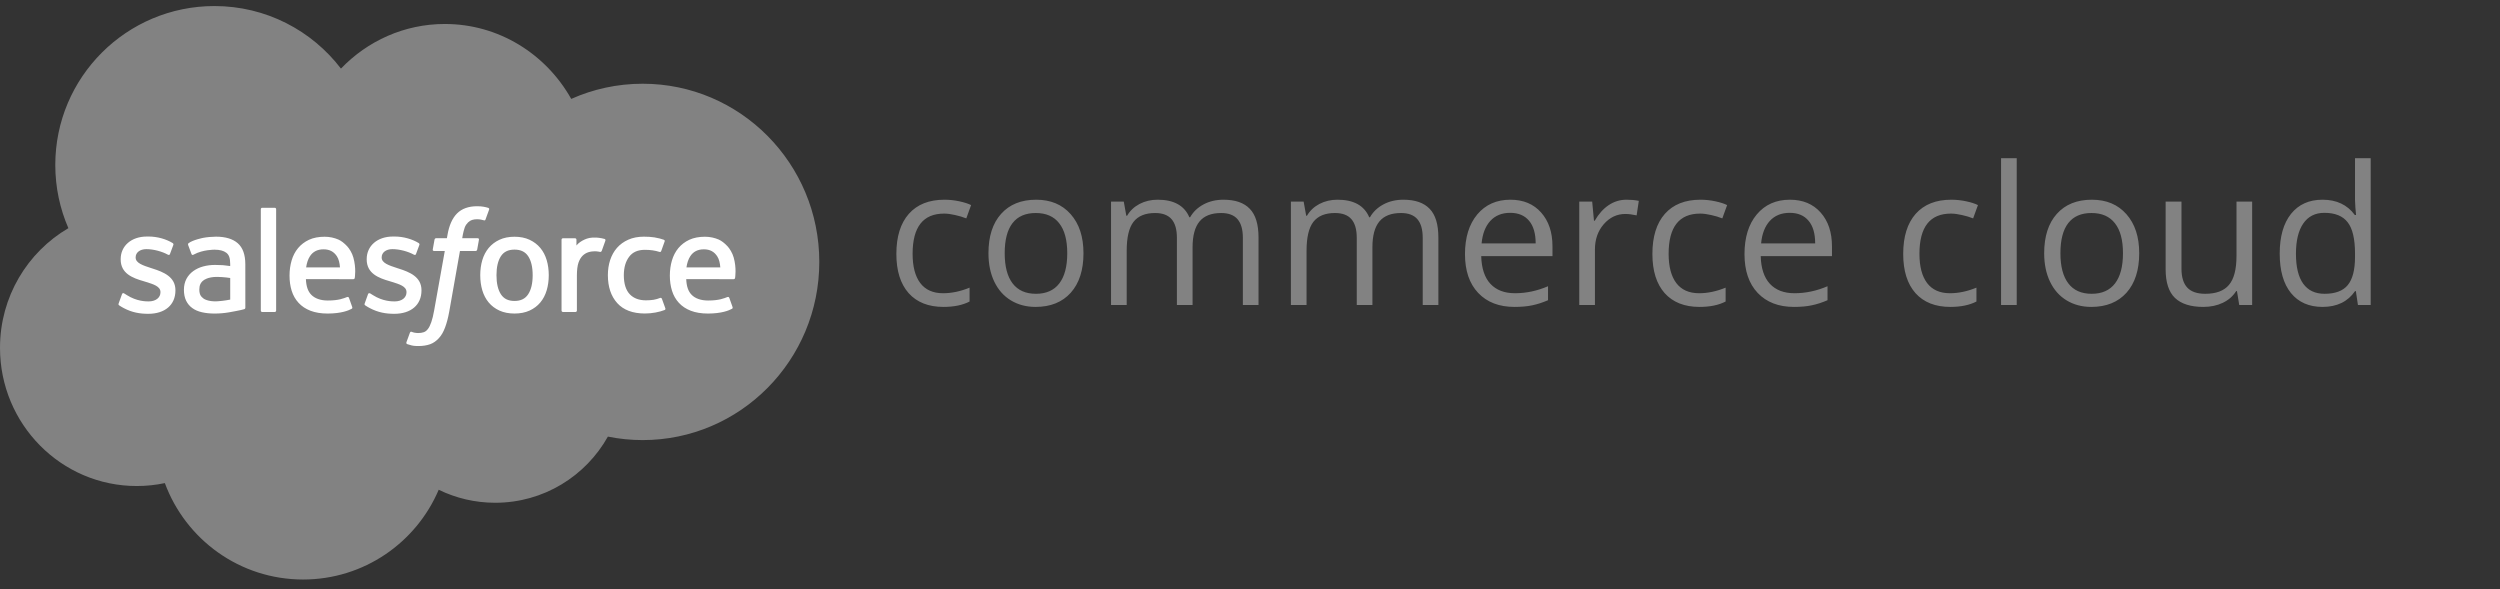 <svg width="174" height="41" viewBox="0 0 174 41" fill="none" xmlns="http://www.w3.org/2000/svg">
<rect x="0" y="0" width="174" height="41" fill="#333333" stroke="none"/>
<g clip-path="url(#clip0_2980:15928)">
<path d="M23.73 4.774C25.569 2.858 28.129 1.669 30.961 1.669C34.725 1.669 38.009 3.768 39.758 6.884C41.278 6.205 42.96 5.828 44.73 5.828C51.519 5.828 57.023 11.38 57.023 18.228C57.023 25.077 51.519 30.63 44.73 30.63C43.917 30.63 43.106 30.549 42.309 30.388C40.769 33.135 37.834 34.992 34.465 34.992C33.055 34.992 31.721 34.666 30.534 34.087C28.972 37.759 25.335 40.334 21.095 40.334C16.681 40.334 12.918 37.541 11.474 33.623C10.843 33.757 10.189 33.827 9.518 33.827C4.261 33.827 0 29.521 0 24.21C0 20.65 1.915 17.543 4.759 15.88C4.174 14.532 3.848 13.045 3.848 11.481C3.848 5.373 8.807 0.421 14.924 0.421C18.515 0.421 21.706 2.128 23.73 4.774Z" fill="#828282"/>
<path d="M8.259 21.116C8.224 21.21 8.272 21.229 8.284 21.246C8.391 21.324 8.5 21.38 8.61 21.442C9.191 21.751 9.74 21.841 10.315 21.841C11.484 21.841 12.21 21.219 12.21 20.217V20.198C12.21 19.272 11.391 18.935 10.622 18.692L10.522 18.66C9.942 18.471 9.441 18.309 9.441 17.927V17.907C9.441 17.581 9.734 17.34 10.187 17.34C10.691 17.34 11.289 17.507 11.674 17.72C11.674 17.72 11.787 17.793 11.828 17.684C11.851 17.625 12.046 17.1 12.066 17.044C12.088 16.982 12.049 16.936 12.009 16.912C11.57 16.645 10.962 16.462 10.333 16.462L10.216 16.463C9.146 16.463 8.399 17.109 8.399 18.036V18.056C8.399 19.033 9.223 19.35 9.996 19.571L10.12 19.609C10.683 19.782 11.168 19.93 11.168 20.327V20.346C11.168 20.709 10.852 20.978 10.344 20.978C10.147 20.978 9.517 20.974 8.837 20.544C8.755 20.497 8.707 20.462 8.644 20.424C8.611 20.402 8.527 20.366 8.49 20.476L8.259 21.116V21.116ZM25.384 21.116C25.348 21.21 25.396 21.229 25.408 21.246C25.515 21.324 25.624 21.38 25.734 21.442C26.315 21.751 26.864 21.841 27.439 21.841C28.608 21.841 29.335 21.219 29.335 20.217V20.198C29.335 19.272 28.515 18.935 27.746 18.692L27.646 18.66C27.066 18.471 26.565 18.309 26.565 17.927V17.907C26.565 17.581 26.858 17.34 27.311 17.34C27.815 17.34 28.413 17.507 28.798 17.72C28.798 17.72 28.91 17.793 28.952 17.684C28.975 17.625 29.17 17.1 29.19 17.044C29.212 16.982 29.173 16.936 29.133 16.912C28.694 16.645 28.086 16.462 27.457 16.462L27.34 16.463C26.27 16.463 25.522 17.109 25.522 18.036V18.056C25.522 19.033 26.347 19.35 27.119 19.571L27.244 19.609C27.807 19.782 28.292 19.93 28.292 20.327V20.346C28.292 20.709 27.976 20.978 27.468 20.978C27.27 20.978 26.641 20.974 25.961 20.544C25.879 20.497 25.83 20.463 25.769 20.424C25.747 20.41 25.648 20.372 25.614 20.476L25.384 21.116V21.116ZM37.074 19.155C37.074 19.721 36.968 20.167 36.76 20.482C36.555 20.794 36.243 20.946 35.81 20.946C35.375 20.946 35.066 20.795 34.863 20.482C34.659 20.168 34.555 19.721 34.555 19.155C34.555 18.589 34.659 18.144 34.863 17.832C35.066 17.523 35.375 17.373 35.81 17.373C36.243 17.373 36.555 17.523 36.761 17.832C36.968 18.144 37.074 18.589 37.074 19.155V19.155ZM38.05 18.105C37.954 17.781 37.805 17.495 37.606 17.257C37.407 17.018 37.155 16.826 36.856 16.687C36.558 16.548 36.205 16.477 35.81 16.477C35.413 16.477 35.061 16.548 34.763 16.687C34.464 16.826 34.212 17.018 34.012 17.257C33.814 17.496 33.664 17.782 33.568 18.105C33.473 18.427 33.425 18.78 33.425 19.155C33.425 19.529 33.473 19.882 33.568 20.204C33.664 20.527 33.813 20.813 34.013 21.052C34.212 21.291 34.465 21.482 34.763 21.617C35.062 21.753 35.413 21.822 35.81 21.822C36.205 21.822 36.557 21.753 36.856 21.617C37.154 21.482 37.407 21.291 37.606 21.052C37.805 20.814 37.954 20.528 38.05 20.204C38.146 19.882 38.194 19.528 38.194 19.155C38.194 18.781 38.146 18.427 38.05 18.105V18.105ZM46.068 20.794C46.035 20.7 45.944 20.735 45.944 20.735C45.802 20.79 45.651 20.84 45.49 20.865C45.326 20.89 45.147 20.903 44.954 20.903C44.482 20.903 44.106 20.763 43.837 20.485C43.568 20.207 43.417 19.758 43.418 19.15C43.42 18.597 43.553 18.181 43.793 17.865C44.031 17.549 44.393 17.388 44.876 17.388C45.279 17.388 45.586 17.434 45.908 17.535C45.908 17.535 45.985 17.569 46.022 17.468C46.107 17.231 46.17 17.061 46.261 16.8C46.287 16.727 46.224 16.695 46.201 16.686C46.075 16.636 45.776 16.556 45.55 16.522C45.339 16.489 45.092 16.472 44.817 16.472C44.407 16.472 44.041 16.542 43.729 16.682C43.417 16.821 43.152 17.012 42.942 17.251C42.733 17.49 42.574 17.776 42.467 18.099C42.361 18.422 42.308 18.776 42.308 19.15C42.308 19.96 42.526 20.615 42.958 21.094C43.39 21.575 44.039 21.82 44.885 21.82C45.386 21.82 45.899 21.718 46.268 21.573C46.268 21.573 46.339 21.538 46.308 21.457L46.068 20.794V20.794ZM47.776 18.612C47.823 18.298 47.91 18.036 48.044 17.832C48.246 17.523 48.555 17.353 48.988 17.353C49.422 17.353 49.709 17.524 49.914 17.832C50.051 18.036 50.11 18.309 50.134 18.612H47.776ZM51.064 17.921C50.981 17.608 50.775 17.292 50.641 17.148C50.428 16.919 50.22 16.759 50.014 16.669C49.744 16.554 49.42 16.477 49.066 16.477C48.654 16.477 48.279 16.547 47.975 16.689C47.671 16.832 47.415 17.027 47.214 17.27C47.014 17.512 46.863 17.801 46.767 18.128C46.67 18.454 46.621 18.809 46.621 19.183C46.621 19.564 46.672 19.919 46.772 20.238C46.872 20.56 47.033 20.843 47.251 21.078C47.468 21.315 47.747 21.5 48.082 21.629C48.414 21.757 48.818 21.824 49.282 21.823C50.236 21.82 50.739 21.607 50.946 21.492C50.983 21.472 51.017 21.436 50.974 21.334L50.758 20.729C50.725 20.639 50.633 20.672 50.633 20.672C50.397 20.76 50.061 20.917 49.277 20.916C48.764 20.915 48.384 20.764 48.146 20.527C47.901 20.285 47.782 19.93 47.761 19.428L51.066 19.431C51.066 19.431 51.153 19.429 51.162 19.345C51.165 19.309 51.276 18.666 51.064 17.921V17.921ZM21.306 18.612C21.353 18.298 21.439 18.036 21.573 17.832C21.776 17.523 22.084 17.353 22.518 17.353C22.952 17.353 23.239 17.524 23.445 17.832C23.581 18.036 23.64 18.309 23.663 18.612H21.306V18.612ZM24.593 17.921C24.51 17.608 24.305 17.292 24.17 17.148C23.957 16.919 23.75 16.759 23.543 16.669C23.273 16.554 22.95 16.477 22.596 16.477C22.184 16.477 21.809 16.547 21.505 16.689C21.201 16.832 20.945 17.027 20.744 17.27C20.543 17.512 20.392 17.801 20.297 18.128C20.201 18.454 20.151 18.809 20.151 19.183C20.151 19.564 20.201 19.919 20.301 20.238C20.402 20.56 20.563 20.843 20.781 21.078C20.998 21.315 21.277 21.5 21.612 21.629C21.944 21.757 22.348 21.824 22.811 21.823C23.766 21.82 24.269 21.607 24.476 21.492C24.512 21.472 24.547 21.436 24.503 21.334L24.288 20.729C24.255 20.639 24.163 20.672 24.163 20.672C23.927 20.76 23.591 20.917 22.806 20.916C22.294 20.915 21.914 20.764 21.676 20.527C21.431 20.285 21.312 19.93 21.291 19.428L24.596 19.431C24.596 19.431 24.683 19.429 24.692 19.345C24.695 19.309 24.805 18.666 24.593 17.921V17.921ZM14.162 20.776C14.033 20.673 14.015 20.647 13.971 20.581C13.906 20.479 13.873 20.334 13.873 20.151C13.873 19.86 13.969 19.651 14.168 19.511C14.165 19.512 14.452 19.263 15.126 19.272C15.6 19.279 16.023 19.348 16.023 19.348V20.851H16.024C16.024 20.851 15.604 20.941 15.131 20.97C14.458 21.01 14.159 20.776 14.162 20.776V20.776ZM15.477 18.454C15.343 18.444 15.169 18.439 14.961 18.439C14.678 18.439 14.404 18.474 14.147 18.543C13.889 18.612 13.657 18.721 13.457 18.863C13.257 19.006 13.093 19.192 12.977 19.408C12.861 19.626 12.801 19.883 12.801 20.17C12.801 20.463 12.852 20.717 12.952 20.925C13.053 21.134 13.198 21.308 13.384 21.442C13.567 21.576 13.794 21.674 14.057 21.733C14.316 21.793 14.61 21.823 14.932 21.823C15.271 21.823 15.608 21.795 15.936 21.739C16.26 21.684 16.658 21.603 16.768 21.578C16.846 21.559 16.923 21.54 17 21.519C17.082 21.498 17.076 21.411 17.076 21.411L17.074 18.388C17.074 17.725 16.897 17.234 16.548 16.929C16.201 16.625 15.691 16.472 15.03 16.472C14.782 16.472 14.384 16.506 14.145 16.554C14.145 16.554 13.423 16.694 13.125 16.926C13.125 16.926 13.06 16.967 13.096 17.058L13.33 17.686C13.359 17.768 13.438 17.74 13.438 17.74C13.438 17.74 13.463 17.73 13.492 17.713C14.129 17.367 14.933 17.378 14.933 17.378C15.29 17.378 15.565 17.449 15.75 17.591C15.93 17.729 16.022 17.938 16.022 18.378V18.518C15.738 18.477 15.477 18.454 15.477 18.454V18.454ZM42.135 16.751C42.16 16.676 42.108 16.64 42.086 16.632C42.03 16.61 41.749 16.551 41.532 16.537C41.117 16.512 40.886 16.582 40.68 16.675C40.475 16.767 40.248 16.917 40.121 17.086V16.684C40.121 16.628 40.081 16.584 40.026 16.584H39.178C39.123 16.584 39.083 16.628 39.083 16.684V21.614C39.083 21.669 39.129 21.715 39.184 21.715H40.053C40.079 21.715 40.105 21.704 40.123 21.685C40.142 21.666 40.152 21.641 40.152 21.614V19.151C40.152 18.821 40.189 18.491 40.262 18.284C40.334 18.079 40.431 17.915 40.551 17.797C40.672 17.68 40.809 17.598 40.96 17.552C41.113 17.505 41.283 17.489 41.403 17.489C41.576 17.489 41.766 17.534 41.766 17.534C41.83 17.541 41.865 17.502 41.887 17.445C41.944 17.294 42.104 16.841 42.135 16.751" fill="white"/>
<path d="M33.984 14.467C33.879 14.434 33.783 14.412 33.658 14.389C33.531 14.366 33.38 14.354 33.208 14.354C32.611 14.354 32.139 14.524 31.809 14.857C31.48 15.188 31.256 15.692 31.144 16.356L31.104 16.579H30.353C30.353 16.579 30.262 16.576 30.243 16.675L30.12 17.363C30.111 17.428 30.14 17.47 30.227 17.47H30.957L30.217 21.606C30.159 21.939 30.092 22.213 30.018 22.421C29.946 22.625 29.875 22.779 29.788 22.891C29.703 22.998 29.624 23.078 29.485 23.124C29.372 23.162 29.24 23.18 29.096 23.18C29.017 23.18 28.91 23.167 28.832 23.151C28.754 23.135 28.712 23.118 28.653 23.093C28.653 23.093 28.568 23.061 28.534 23.146C28.507 23.217 28.312 23.752 28.288 23.818C28.265 23.884 28.298 23.935 28.339 23.95C28.437 23.984 28.509 24.007 28.642 24.039C28.825 24.082 28.98 24.084 29.126 24.084C29.429 24.084 29.707 24.041 29.937 23.958C30.168 23.875 30.369 23.729 30.548 23.533C30.741 23.32 30.861 23.097 30.977 22.793C31.091 22.492 31.19 22.118 31.268 21.683L32.013 17.47H33.101C33.101 17.47 33.193 17.473 33.212 17.373L33.335 16.686C33.343 16.62 33.316 16.579 33.227 16.579H32.17C32.176 16.556 32.224 16.184 32.345 15.834C32.397 15.685 32.494 15.564 32.576 15.481C32.658 15.4 32.751 15.342 32.853 15.309C32.958 15.275 33.078 15.259 33.208 15.259C33.307 15.259 33.406 15.27 33.48 15.285C33.582 15.307 33.622 15.319 33.649 15.327C33.757 15.359 33.771 15.328 33.792 15.276L34.045 14.582C34.071 14.507 34.007 14.476 33.984 14.467V14.467ZM19.219 21.615C19.219 21.67 19.179 21.715 19.123 21.715H18.247C18.192 21.715 18.153 21.67 18.153 21.615V14.561C18.153 14.506 18.192 14.461 18.247 14.461H19.123C19.179 14.461 19.219 14.506 19.219 14.561V21.615Z" fill="white"/>
</g>
<path d="M65.664 21.361C64.622 21.361 63.814 21.041 63.241 20.402C62.672 19.758 62.387 18.85 62.387 17.676C62.387 16.472 62.676 15.542 63.254 14.885C63.836 14.228 64.664 13.9 65.736 13.9C66.082 13.9 66.428 13.937 66.774 14.012C67.12 14.086 67.391 14.174 67.588 14.274L67.254 15.2C67.013 15.104 66.75 15.025 66.465 14.964C66.181 14.898 65.929 14.866 65.71 14.866C64.248 14.866 63.517 15.798 63.517 17.663C63.517 18.548 63.694 19.226 64.049 19.699C64.408 20.172 64.937 20.409 65.638 20.409C66.238 20.409 66.853 20.279 67.483 20.021V20.986C67.002 21.236 66.395 21.361 65.664 21.361ZM75.41 17.624C75.41 18.797 75.115 19.715 74.524 20.376C73.933 21.032 73.116 21.361 72.074 21.361C71.43 21.361 70.859 21.21 70.36 20.908C69.861 20.606 69.476 20.172 69.204 19.607C68.933 19.043 68.797 18.381 68.797 17.624C68.797 16.451 69.09 15.538 69.677 14.885C70.264 14.228 71.078 13.9 72.12 13.9C73.127 13.9 73.926 14.235 74.517 14.905C75.113 15.575 75.41 16.481 75.41 17.624ZM69.927 17.624C69.927 18.543 70.11 19.244 70.478 19.726C70.846 20.207 71.387 20.448 72.1 20.448C72.814 20.448 73.355 20.209 73.723 19.732C74.095 19.25 74.281 18.548 74.281 17.624C74.281 16.709 74.095 16.015 73.723 15.542C73.355 15.065 72.81 14.826 72.087 14.826C71.374 14.826 70.835 15.06 70.472 15.529C70.108 15.997 69.927 16.696 69.927 17.624ZM86.503 21.23V16.547C86.503 15.973 86.381 15.544 86.135 15.259C85.89 14.971 85.509 14.826 84.993 14.826C84.314 14.826 83.813 15.021 83.489 15.411C83.165 15.8 83.003 16.4 83.003 17.21V21.23H81.912V16.547C81.912 15.973 81.79 15.544 81.545 15.259C81.299 14.971 80.916 14.826 80.395 14.826C79.712 14.826 79.211 15.032 78.891 15.443C78.576 15.851 78.418 16.52 78.418 17.453V21.23H77.328V14.031H78.215L78.392 15.017H78.445C78.65 14.666 78.939 14.393 79.312 14.196C79.688 13.999 80.109 13.9 80.573 13.9C81.698 13.9 82.433 14.307 82.779 15.122H82.832C83.046 14.745 83.357 14.447 83.764 14.228C84.172 14.009 84.636 13.9 85.157 13.9C85.971 13.9 86.58 14.11 86.983 14.53C87.39 14.947 87.593 15.614 87.593 16.534V21.23H86.503ZM99.021 21.23V16.547C99.021 15.973 98.898 15.544 98.653 15.259C98.408 14.971 98.027 14.826 97.51 14.826C96.832 14.826 96.331 15.021 96.007 15.411C95.683 15.8 95.52 16.4 95.52 17.21V21.23H94.43V16.547C94.43 15.973 94.308 15.544 94.062 15.259C93.817 14.971 93.434 14.826 92.913 14.826C92.23 14.826 91.729 15.032 91.409 15.443C91.094 15.851 90.936 16.52 90.936 17.453V21.23H89.846V14.031H90.733L90.91 15.017H90.963C91.168 14.666 91.457 14.393 91.829 14.196C92.206 13.999 92.626 13.9 93.091 13.9C94.216 13.9 94.951 14.307 95.297 15.122H95.35C95.564 14.745 95.875 14.447 96.282 14.228C96.69 14.009 97.154 13.9 97.675 13.9C98.489 13.9 99.098 14.11 99.501 14.53C99.908 14.947 100.111 15.614 100.111 16.534V21.23H99.021ZM105.405 21.361C104.341 21.361 103.5 21.037 102.883 20.389C102.27 19.741 101.963 18.841 101.963 17.689C101.963 16.529 102.248 15.608 102.817 14.925C103.391 14.242 104.159 13.9 105.122 13.9C106.024 13.9 106.738 14.198 107.263 14.793C107.789 15.384 108.052 16.166 108.052 17.138V17.828H103.093C103.115 18.672 103.327 19.314 103.73 19.752C104.137 20.19 104.709 20.409 105.444 20.409C106.219 20.409 106.985 20.247 107.743 19.922V20.895C107.358 21.061 106.992 21.179 106.646 21.249C106.305 21.324 105.891 21.361 105.405 21.361ZM105.109 14.813C104.531 14.813 104.069 15.001 103.723 15.378C103.382 15.754 103.181 16.275 103.119 16.941H106.882C106.882 16.253 106.729 15.728 106.423 15.365C106.116 14.997 105.678 14.813 105.109 14.813ZM113.201 13.9C113.52 13.9 113.807 13.926 114.061 13.979L113.91 14.99C113.612 14.925 113.349 14.892 113.122 14.892C112.539 14.892 112.04 15.128 111.624 15.601C111.213 16.074 111.007 16.663 111.007 17.368V21.23H109.917V14.031H110.816L110.941 15.365H110.994C111.261 14.896 111.583 14.535 111.959 14.281C112.336 14.027 112.75 13.9 113.201 13.9ZM118.284 21.361C117.242 21.361 116.434 21.041 115.86 20.402C115.291 19.758 115.007 18.85 115.007 17.676C115.007 16.472 115.296 15.542 115.874 14.885C116.456 14.228 117.283 13.9 118.356 13.9C118.702 13.9 119.048 13.937 119.394 14.012C119.74 14.086 120.011 14.174 120.208 14.274L119.873 15.2C119.632 15.104 119.37 15.025 119.085 14.964C118.801 14.898 118.549 14.866 118.33 14.866C116.867 14.866 116.136 15.798 116.136 17.663C116.136 18.548 116.314 19.226 116.668 19.699C117.027 20.172 117.557 20.409 118.258 20.409C118.857 20.409 119.473 20.279 120.103 20.021V20.986C119.621 21.236 119.015 21.361 118.284 21.361ZM124.858 21.361C123.794 21.361 122.953 21.037 122.336 20.389C121.723 19.741 121.417 18.841 121.417 17.689C121.417 16.529 121.701 15.608 122.27 14.925C122.844 14.242 123.612 13.9 124.576 13.9C125.478 13.9 126.191 14.198 126.717 14.793C127.242 15.384 127.505 16.166 127.505 17.138V17.828H122.546C122.568 18.672 122.78 19.314 123.183 19.752C123.591 20.19 124.162 20.409 124.897 20.409C125.672 20.409 126.439 20.247 127.196 19.922V20.895C126.811 21.061 126.445 21.179 126.099 21.249C125.758 21.324 125.344 21.361 124.858 21.361ZM124.563 14.813C123.985 14.813 123.523 15.001 123.177 15.378C122.835 15.754 122.634 16.275 122.573 16.941H126.336C126.336 16.253 126.183 15.728 125.876 15.365C125.57 14.997 125.132 14.813 124.563 14.813ZM135.741 21.361C134.699 21.361 133.891 21.041 133.317 20.402C132.748 19.758 132.463 18.85 132.463 17.676C132.463 16.472 132.752 15.542 133.33 14.885C133.913 14.228 134.74 13.9 135.813 13.9C136.159 13.9 136.505 13.937 136.851 14.012C137.196 14.086 137.468 14.174 137.665 14.274L137.33 15.2C137.089 15.104 136.826 15.025 136.542 14.964C136.257 14.898 136.005 14.866 135.787 14.866C134.324 14.866 133.593 15.798 133.593 17.663C133.593 18.548 133.77 19.226 134.125 19.699C134.484 20.172 135.014 20.409 135.714 20.409C136.314 20.409 136.929 20.279 137.56 20.021V20.986C137.078 21.236 136.472 21.361 135.741 21.361ZM140.364 21.23H139.274V11.01H140.364V21.23ZM148.889 17.624C148.889 18.797 148.593 19.715 148.002 20.376C147.411 21.032 146.595 21.361 145.553 21.361C144.909 21.361 144.338 21.21 143.838 20.908C143.339 20.606 142.954 20.172 142.683 19.607C142.411 19.043 142.275 18.381 142.275 17.624C142.275 16.451 142.569 15.538 143.155 14.885C143.742 14.228 144.557 13.9 145.599 13.9C146.606 13.9 147.405 14.235 147.996 14.905C148.591 15.575 148.889 16.481 148.889 17.624ZM143.405 17.624C143.405 18.543 143.589 19.244 143.957 19.726C144.324 20.207 144.865 20.448 145.579 20.448C146.293 20.448 146.833 20.209 147.201 19.732C147.573 19.25 147.759 18.548 147.759 17.624C147.759 16.709 147.573 16.015 147.201 15.542C146.833 15.065 146.288 14.826 145.566 14.826C144.852 14.826 144.314 15.06 143.95 15.529C143.587 15.997 143.405 16.696 143.405 17.624ZM151.831 14.031V18.701C151.831 19.288 151.965 19.726 152.232 20.015C152.499 20.303 152.917 20.448 153.486 20.448C154.239 20.448 154.789 20.242 155.135 19.831C155.485 19.419 155.66 18.747 155.66 17.814V14.031H156.75V21.23H155.851L155.693 20.264H155.634C155.411 20.619 155.1 20.89 154.701 21.078C154.307 21.267 153.856 21.361 153.348 21.361C152.473 21.361 151.816 21.153 151.378 20.737C150.945 20.321 150.728 19.655 150.728 18.74V14.031H151.831ZM163.968 20.264H163.909C163.406 20.995 162.652 21.361 161.65 21.361C160.708 21.361 159.975 21.039 159.45 20.395C158.929 19.752 158.668 18.837 158.668 17.65C158.668 16.464 158.931 15.542 159.456 14.885C159.982 14.228 160.713 13.9 161.65 13.9C162.626 13.9 163.375 14.255 163.896 14.964H163.981L163.935 14.445L163.909 13.939V11.01H164.999V21.23H164.113L163.968 20.264ZM161.788 20.448C162.532 20.448 163.071 20.247 163.403 19.844C163.74 19.436 163.909 18.782 163.909 17.88V17.65C163.909 16.63 163.738 15.903 163.397 15.47C163.06 15.032 162.519 14.813 161.775 14.813C161.135 14.813 160.645 15.062 160.303 15.562C159.966 16.056 159.798 16.757 159.798 17.663C159.798 18.583 159.966 19.277 160.303 19.745C160.641 20.214 161.135 20.448 161.788 20.448Z" fill="#828282"/>
<defs>
<clipPath id="clip0_2980:15928">
<rect width="57.023" height="39.916" fill="white" transform="translate(0 0.417)"/>
</clipPath>
</defs>
</svg>
